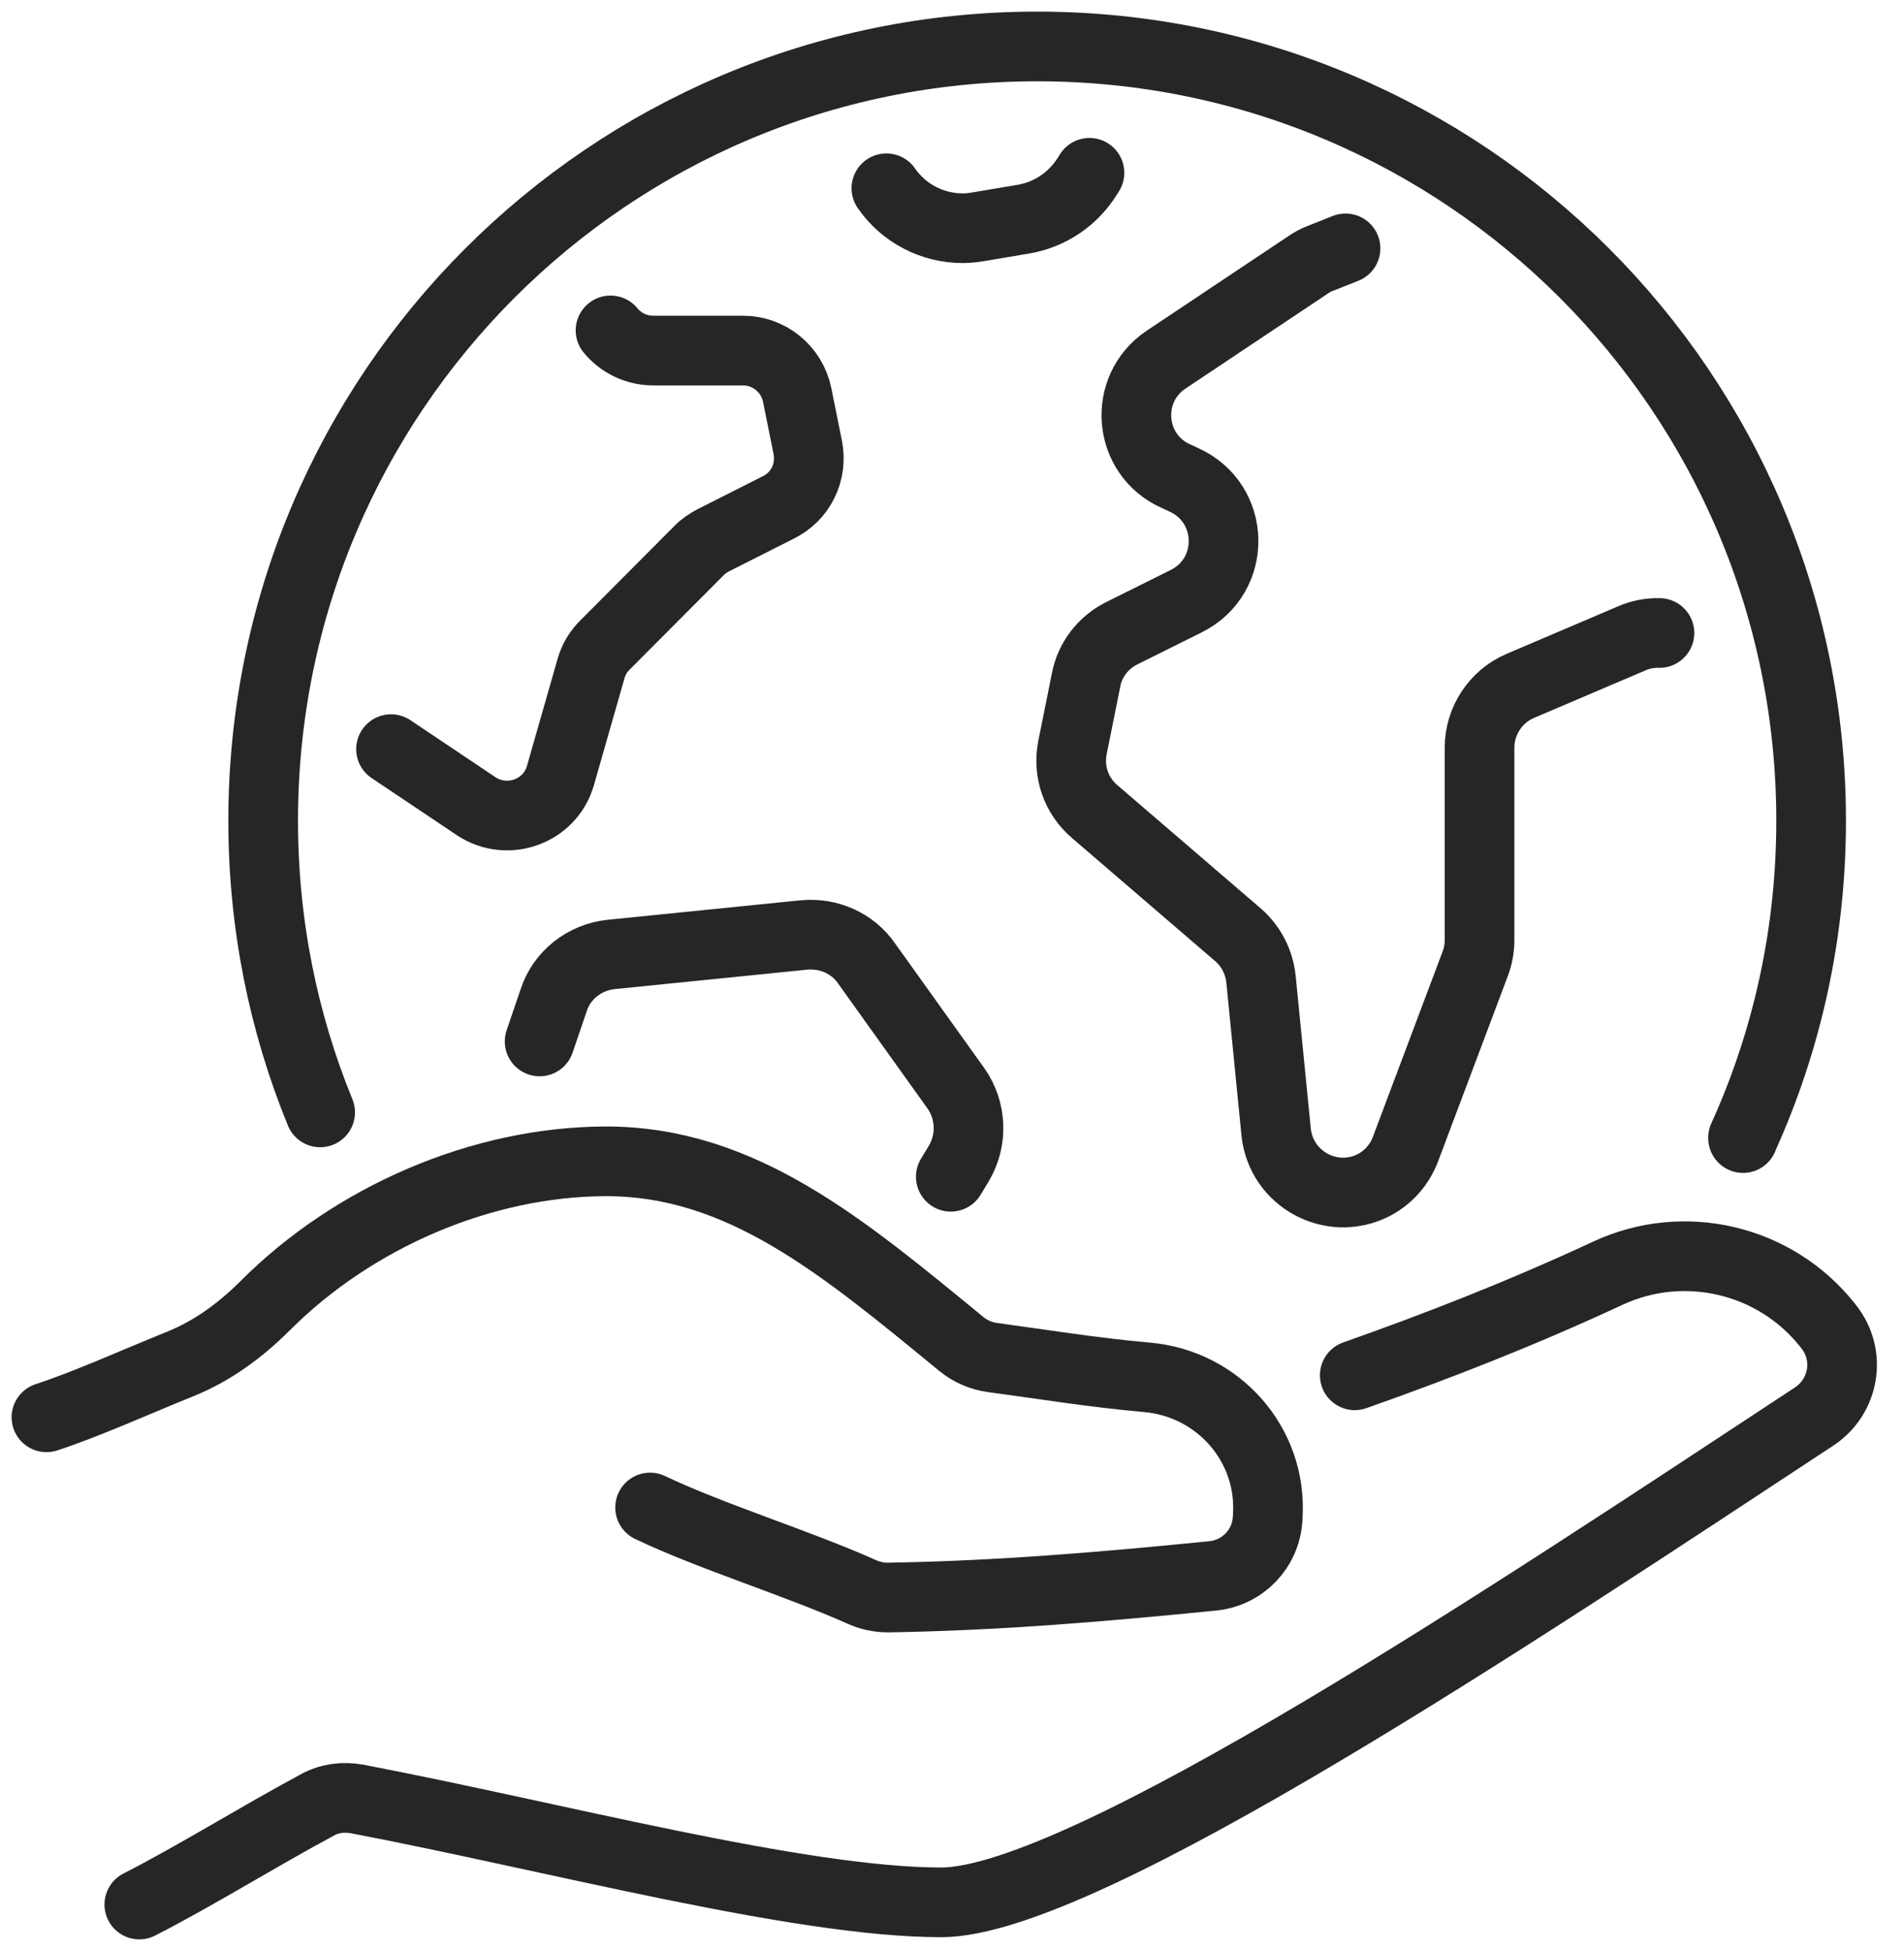 <svg width="41" height="42" viewBox="0 0 41 42" fill="none" xmlns="http://www.w3.org/2000/svg">
<path d="M13.999 32.453C15.303 33.076 17.177 33.653 18.555 34.269C18.737 34.351 18.932 34.393 19.132 34.391C21.533 34.351 23.759 34.159 26.116 33.925C26.757 33.861 27.257 33.344 27.296 32.701C27.297 32.677 27.299 32.652 27.3 32.627C27.392 31.092 26.232 29.785 24.7 29.651C23.533 29.548 22.451 29.369 21.376 29.225C21.129 29.192 20.896 29.092 20.704 28.935C18.165 26.855 15.975 24.995 13.04 25.001C10.372 25.007 7.617 26.2 5.712 28.107C5.181 28.637 4.575 29.084 3.879 29.364C2.913 29.753 1.876 30.225 1 30.511" stroke="#262626" stroke-width="1.5" stroke-linecap="round" stroke-linejoin="round"/>
<path d="M29.173 29.607C30.893 29 32.707 28.3 34.627 27.407C36.267 26.647 38.22 27.107 39.347 28.52L39.373 28.553C39.867 29.167 39.72 30.06 39.067 30.493C32.713 34.673 23.327 40.953 20.267 40.953C17.207 40.953 11.913 39.533 7.687 38.727C7.393 38.673 7.087 38.713 6.827 38.86C5.607 39.513 4.167 40.407 3 41" stroke="#262626" stroke-width="1.5" stroke-linecap="round" stroke-linejoin="round"/>
<path d="M13.147 7.113C13.373 7.387 13.707 7.547 14.067 7.547H16C16.567 7.547 17.053 7.947 17.167 8.507L17.393 9.627C17.5 10.16 17.24 10.693 16.753 10.927L15.367 11.627C15.253 11.687 15.14 11.76 15.053 11.853L13.033 13.88C12.887 14.02 12.78 14.2 12.727 14.393L12.067 16.7C11.847 17.467 10.933 17.8 10.26 17.36L8.42 16.127" stroke="#262626" stroke-width="1.5" stroke-linecap="round" stroke-linejoin="round"/>
<path d="M11.62 22.42L11.92 21.54C12.094 20.993 12.587 20.607 13.16 20.547L17.32 20.127C17.847 20.08 18.36 20.307 18.66 20.74L20.587 23.433C20.92 23.907 20.947 24.54 20.647 25.047L20.474 25.333" stroke="#262626" stroke-width="1.5" stroke-linecap="round" stroke-linejoin="round"/>
<path d="M19.087 4.053C19.46 4.593 20.074 4.913 20.734 4.913C20.847 4.913 20.96 4.9 21.074 4.88L22.027 4.72C22.6 4.627 23.107 4.287 23.414 3.793L23.46 3.72" stroke="#262626" stroke-width="1.5" stroke-linecap="round" stroke-linejoin="round"/>
<path d="M28.974 5.347L28.42 5.567C28.334 5.6 28.247 5.647 28.16 5.707L25.113 7.74C24.167 8.373 24.287 9.793 25.327 10.253L25.487 10.327C26.607 10.827 26.64 12.393 25.547 12.94L24.154 13.633C23.754 13.833 23.467 14.207 23.387 14.64L23.093 16.1C22.994 16.613 23.174 17.133 23.574 17.473L26.654 20.12C26.94 20.367 27.114 20.707 27.154 21.08L27.48 24.373C27.587 25.38 28.66 25.967 29.567 25.52C29.894 25.353 30.14 25.073 30.267 24.733L31.767 20.747C31.827 20.587 31.86 20.413 31.86 20.24V16.093C31.86 15.52 32.207 14.993 32.734 14.767L35.127 13.747C35.32 13.66 35.534 13.62 35.734 13.627" stroke="#262626" stroke-width="1.5" stroke-linecap="round" stroke-linejoin="round"/>
<path d="M6.894 23.947C6.1 22.007 5.667 19.887 5.667 17.667C5.667 8.46 13.127 1 22.334 1C31.54 1 39 8.46 39 17.667C39 20.1 38.48 22.407 37.534 24.493V24.5" stroke="#262626" stroke-width="1.5" stroke-linecap="round" stroke-linejoin="round"/>
</svg>
